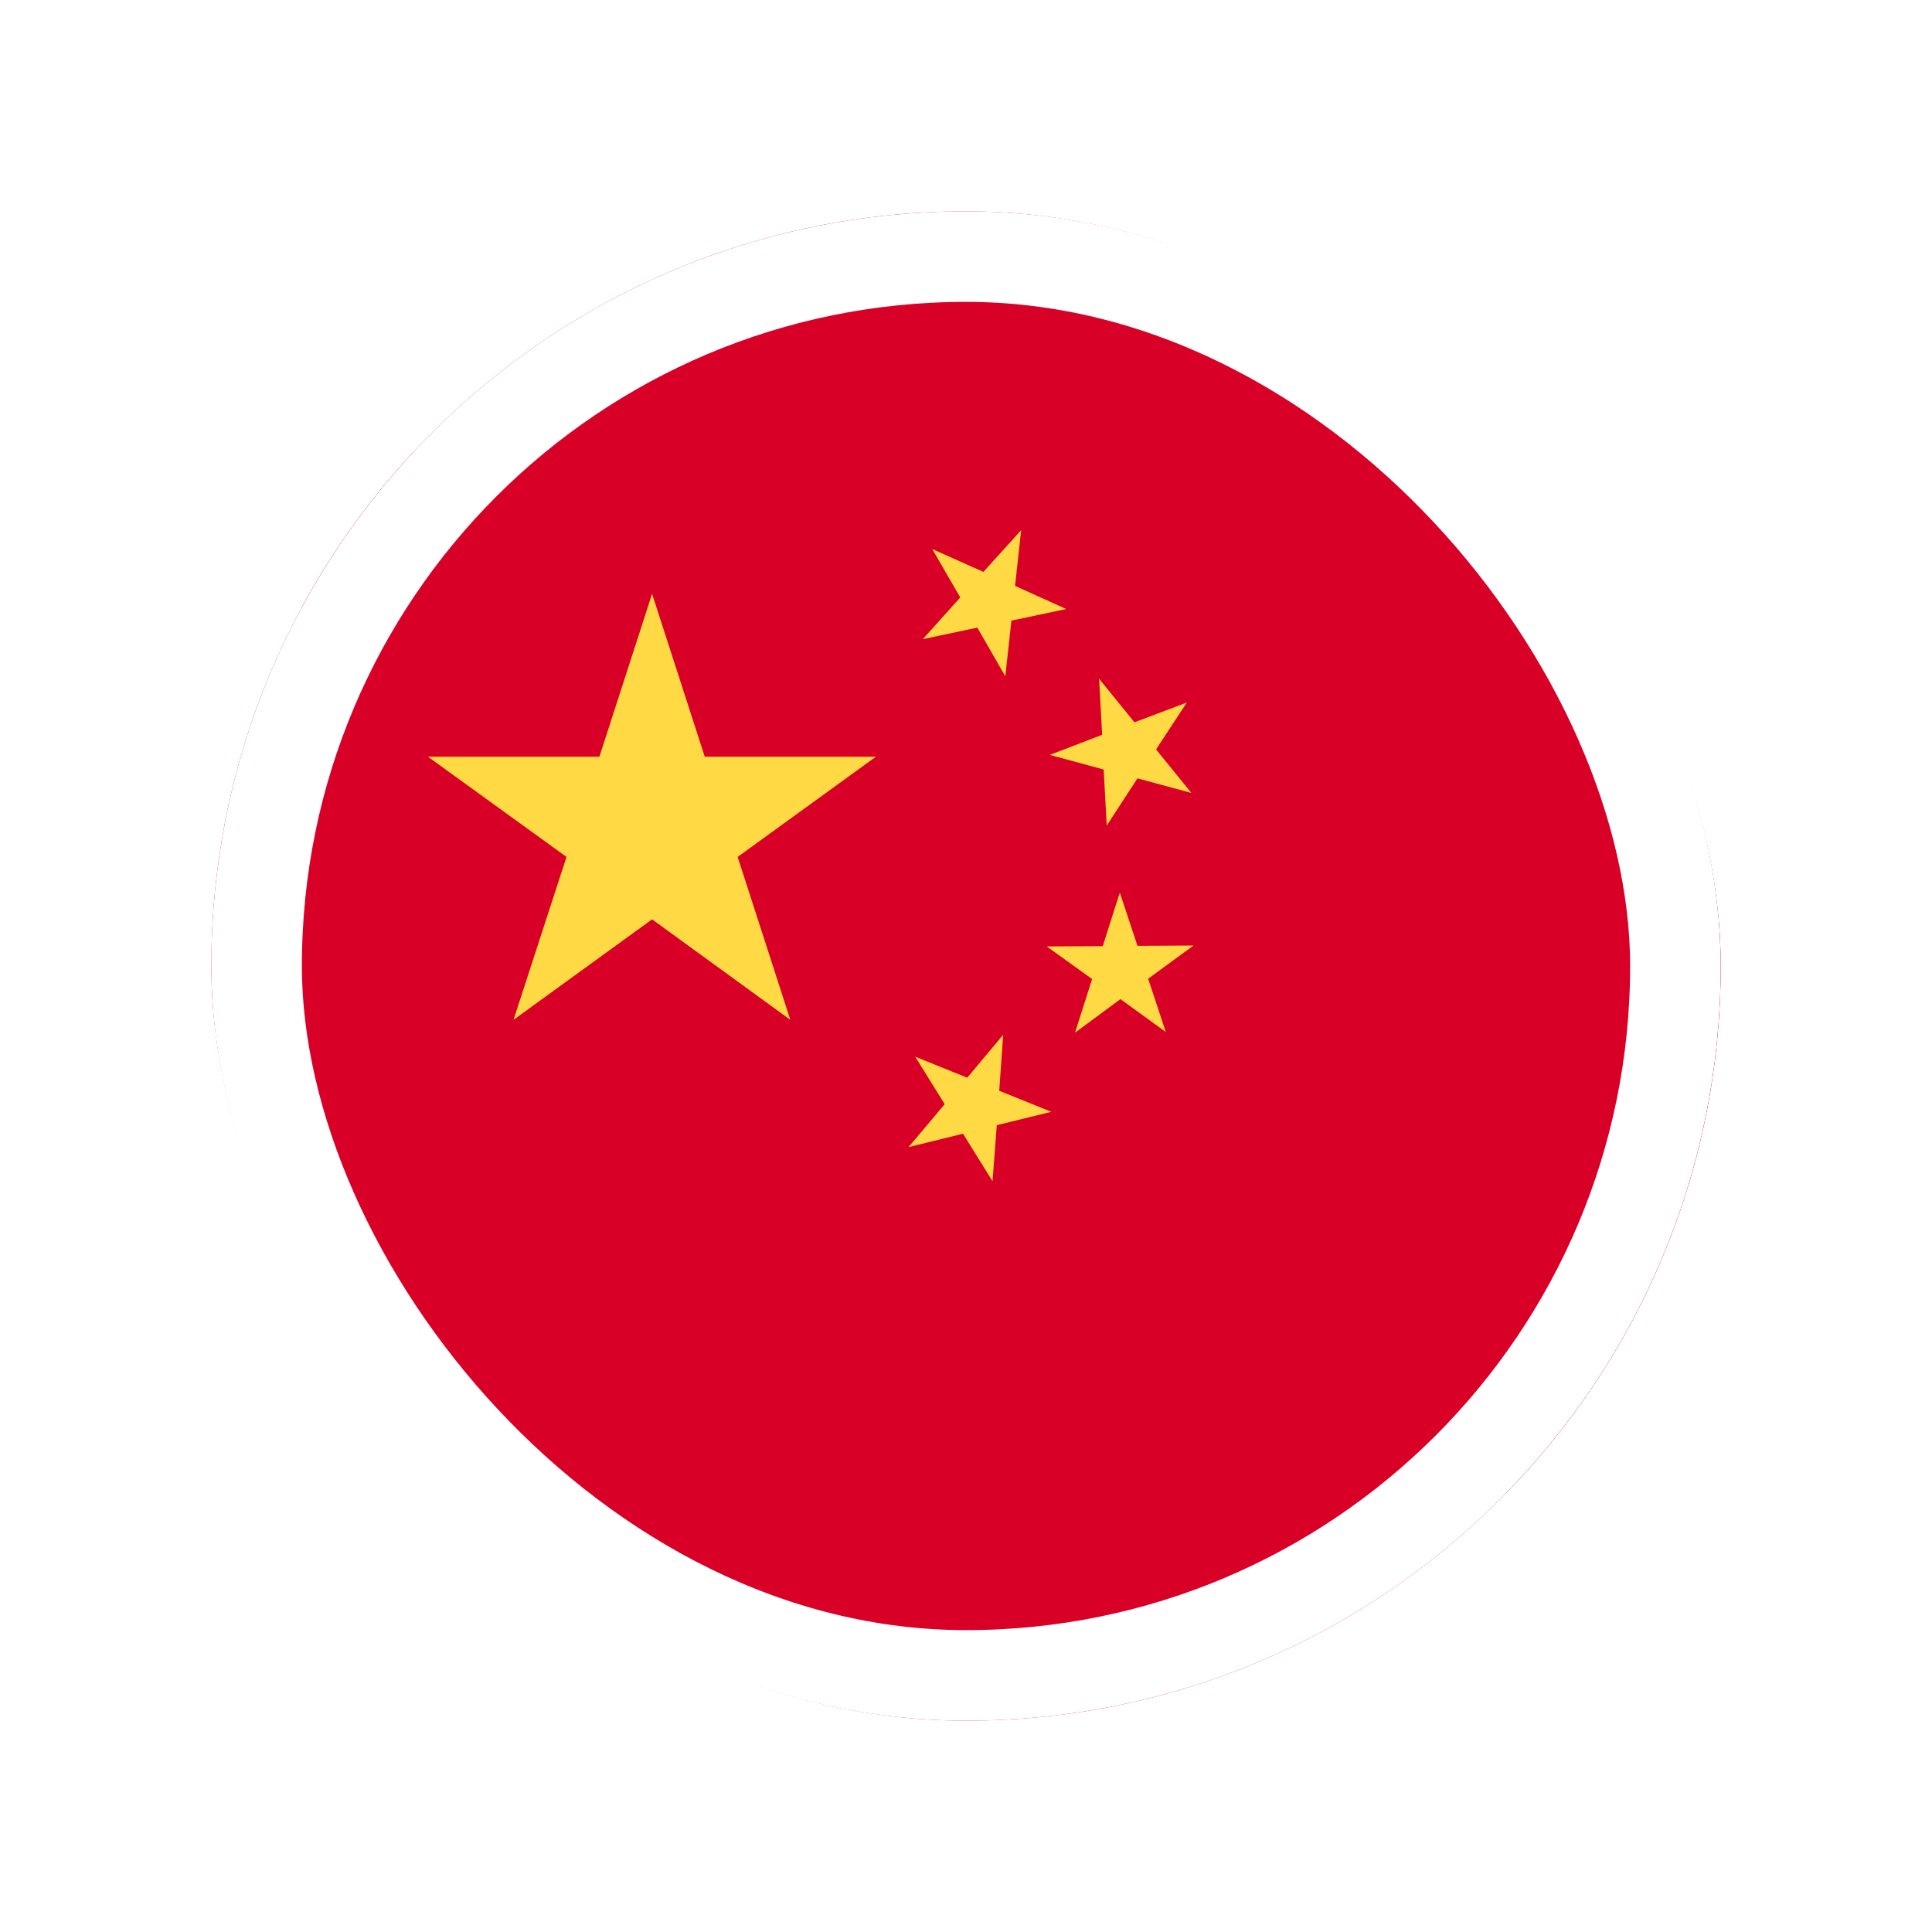 <?xml version="1.0" encoding="UTF-8"?> <svg xmlns="http://www.w3.org/2000/svg" width="128" height="128" viewBox="0 0 128 128" fill="none"><g filter="url(#filter0_d_1339_690)"><g clip-path="url(#clip0_1339_690)"><rect x="14" y="12" width="100" height="100" rx="50" fill="#D80027"></rect><g clip-path="url(#clip1_1339_690)"><path d="M20 28H123.5V97H20V28Z" fill="#D80027"></path><path d="M65.758 76.26L63.801 73.112L60.19 74L62.59 71.155L60.633 68.008L64.083 69.4L66.464 66.555L66.202 70.267L69.652 71.66L66.04 72.547L65.758 76.26ZM78.63 44.544L76.592 47.651L78.933 50.536L75.361 49.568L73.324 52.695L73.122 48.982L69.551 48.014L73.021 46.682L72.819 42.97L75.16 45.855L78.63 44.544ZM67.654 33.124L67.251 36.817L70.64 38.35L67.009 39.117L66.605 42.809L64.749 39.581L61.138 40.347L63.619 37.583L61.763 34.375L65.153 35.889L67.654 33.124ZM79.074 60.644L76.068 62.843L77.238 66.374L74.232 64.195L71.225 66.414L72.355 62.863L69.349 60.704L73.061 60.684L74.191 57.133L75.361 60.664L79.074 60.644ZM43.202 37.341L46.692 48.135H58.031L48.871 54.773L52.361 65.567L43.202 58.909L34.022 65.567L37.532 54.773L28.353 48.135H39.711L43.202 37.341Z" fill="#FFDA44"></path></g></g><rect x="17" y="15" width="94" height="94" rx="47" stroke="white" stroke-width="6"></rect></g><defs><filter id="filter0_d_1339_690" x="0" y="0" width="128" height="128" filterUnits="userSpaceOnUse" color-interpolation-filters="sRGB"><feFlood flood-opacity="0" result="BackgroundImageFix"></feFlood><feColorMatrix in="SourceAlpha" type="matrix" values="0 0 0 0 0 0 0 0 0 0 0 0 0 0 0 0 0 0 127 0" result="hardAlpha"></feColorMatrix><feOffset dy="2"></feOffset><feGaussianBlur stdDeviation="7"></feGaussianBlur><feComposite in2="hardAlpha" operator="out"></feComposite><feColorMatrix type="matrix" values="0 0 0 0 0 0 0 0 0 0 0 0 0 0 0 0 0 0 0.1 0"></feColorMatrix><feBlend mode="normal" in2="BackgroundImageFix" result="effect1_dropShadow_1339_690"></feBlend><feBlend mode="normal" in="SourceGraphic" in2="effect1_dropShadow_1339_690" result="shape"></feBlend></filter><clipPath id="clip0_1339_690"><rect x="14" y="12" width="100" height="100" rx="50" fill="white"></rect></clipPath><clipPath id="clip1_1339_690"><rect width="103.5" height="69" fill="white" transform="translate(20 28)"></rect></clipPath></defs></svg> 